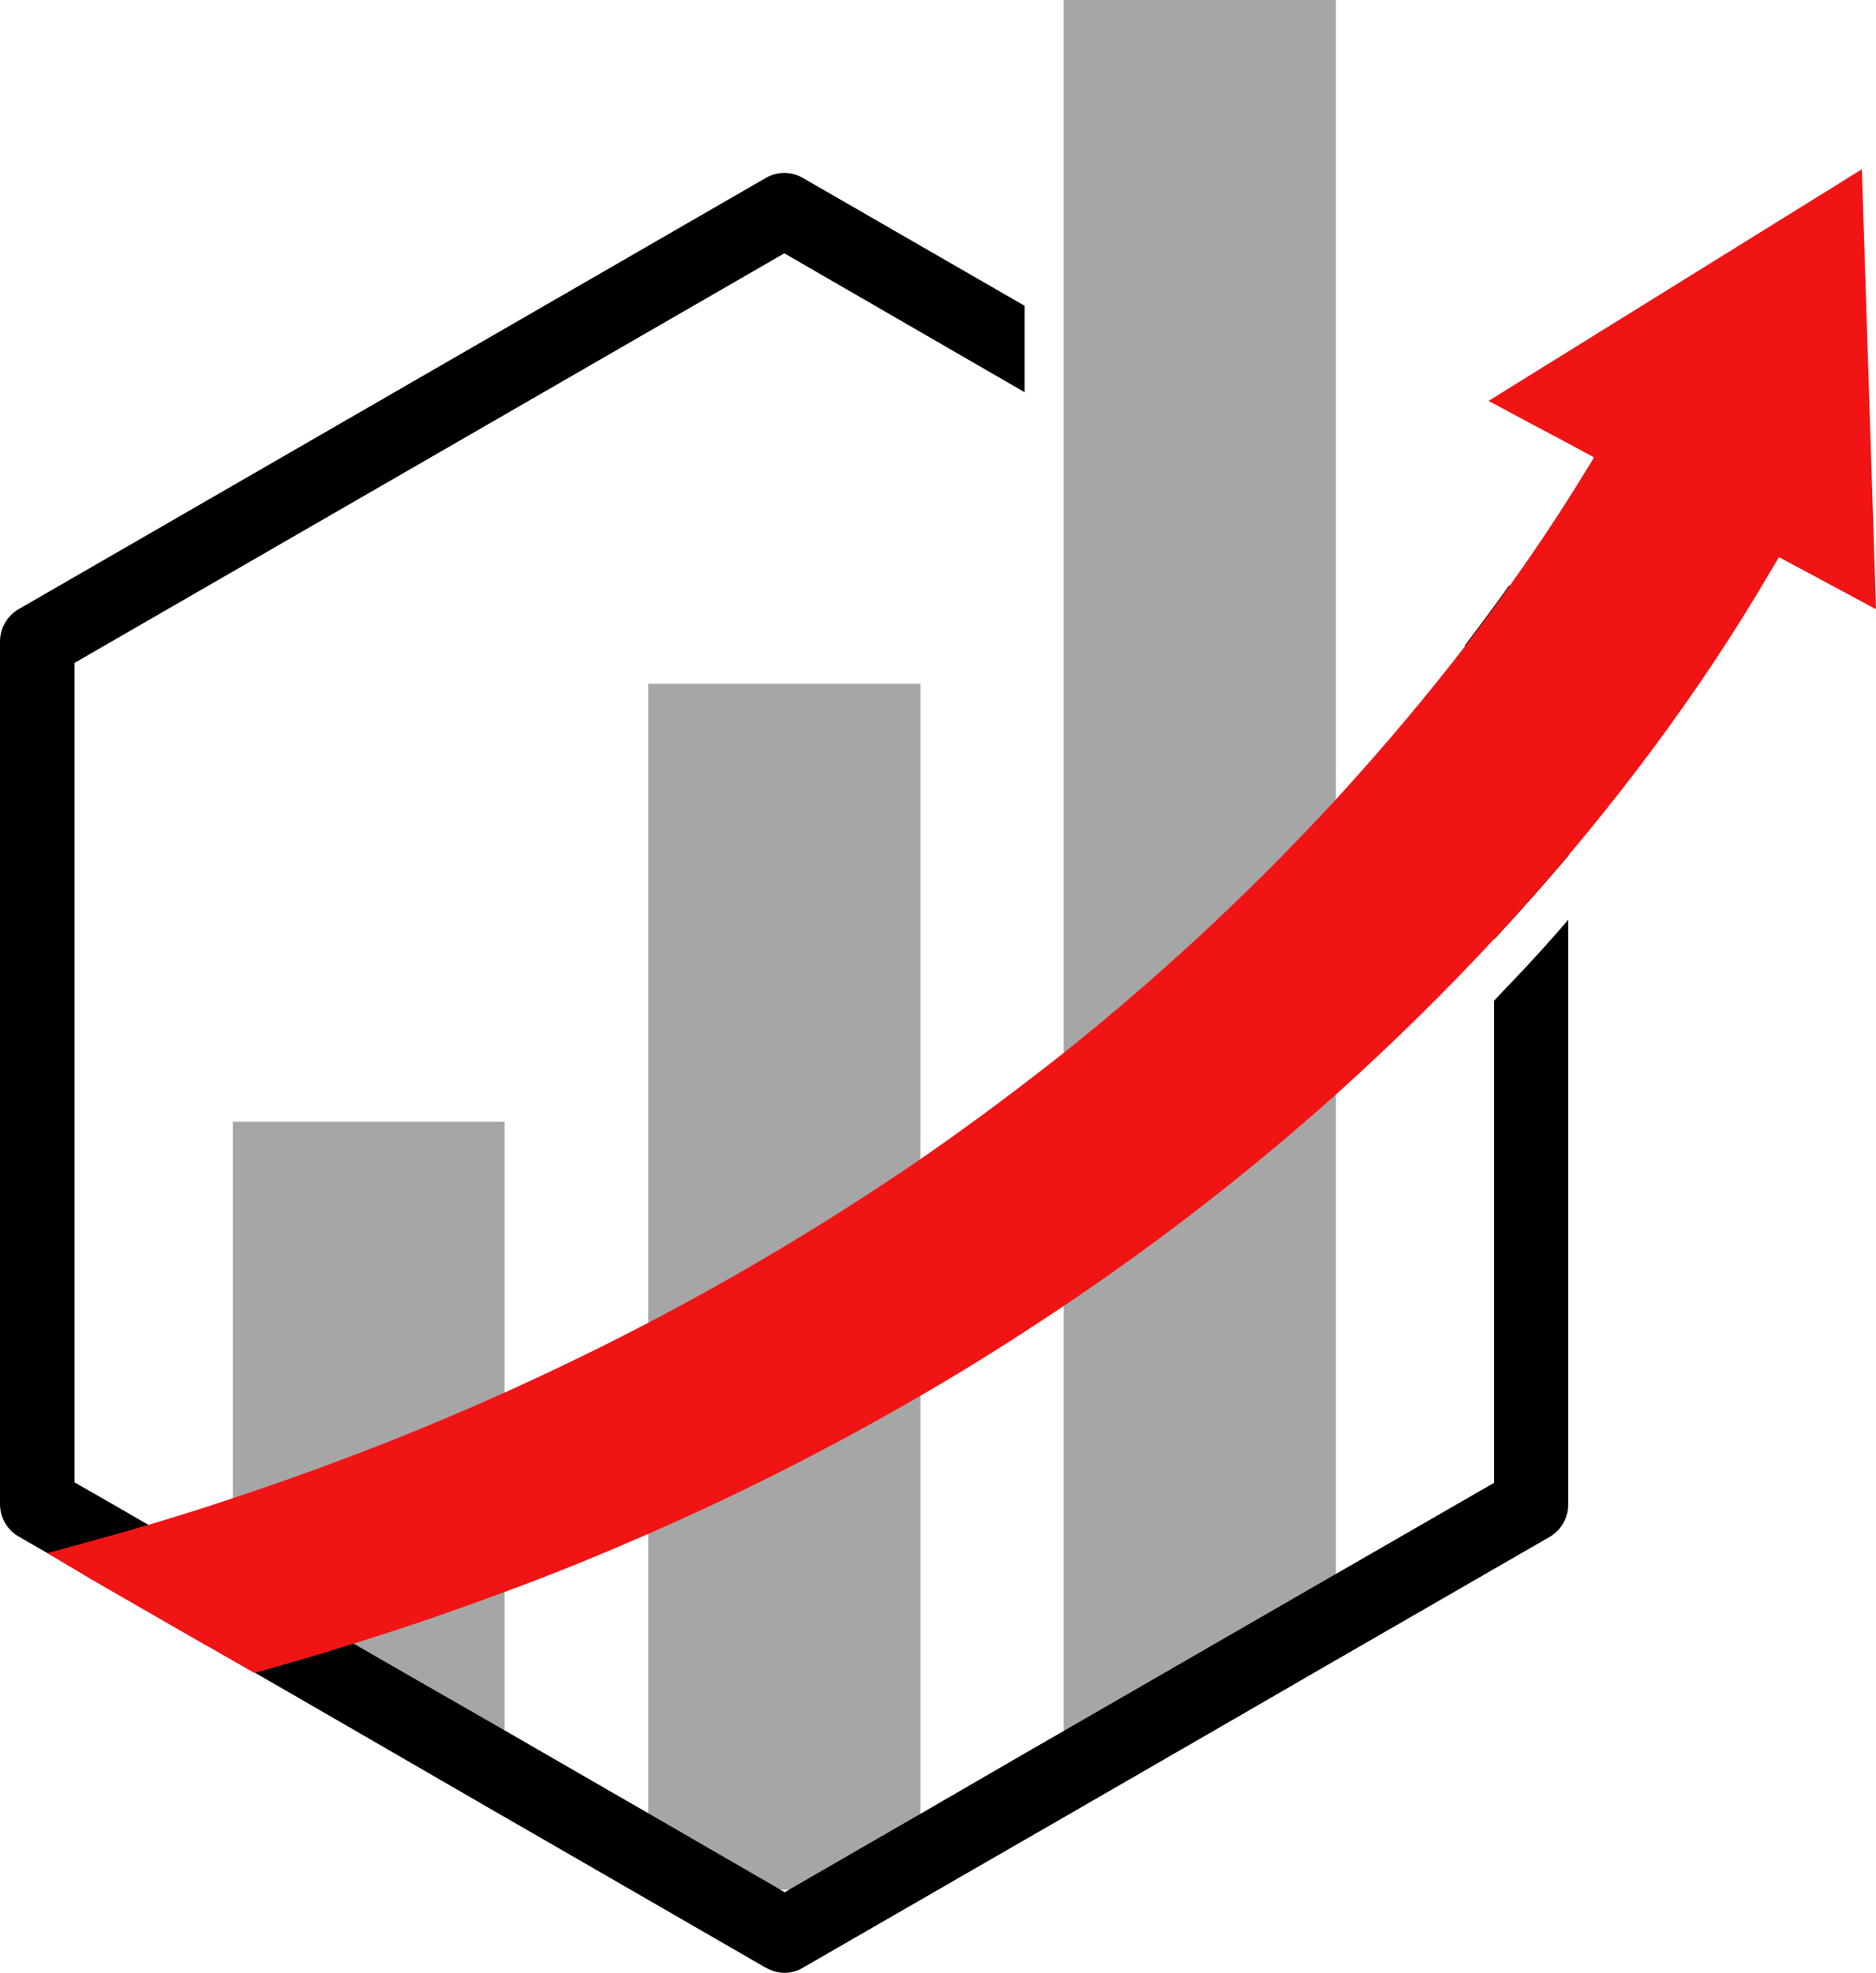 <?xml version="1.0" encoding="UTF-8" standalone="no"?><svg xmlns="http://www.w3.org/2000/svg" xmlns:xlink="http://www.w3.org/1999/xlink" fill="#000000" height="500" preserveAspectRatio="xMidYMid meet" version="1" viewBox="0.0 0.0 475.5 500.0" width="475.5" zoomAndPan="magnify"><g id="change1_1"><path d="M127.9 284.3L127.9 460.5 75.9 430.5 64.6 424 59 420.7 59 284.3z" fill="#a6a6a6"/></g><g id="change1_2"><path d="M164.3 173.3H233.3V478.9H164.3z" fill="#a6a6a6"/></g><g id="change1_3"><path d="M338.6 0L338.6 419.5 304.1 440 269.6 460.6 269.6 0z" fill="#a6a6a6"/></g><g id="change2_1"><path d="M392.9,154.4l-1.2-0.7l-9.2-5.3c-3.4,4.8-7.2,9.9-11.3,15.3l7.5,4.4v70c6.8-7.3,13.1-14.5,18.9-21.3v-54.1 C397.6,159.2,395.8,156.1,392.9,154.4z M386.3,245.6c-2.5,2.6-5,5.3-7.6,8v122.2l-30.2,17.4l-9.9,5.7l-69,39.8l-9.9,5.7l-26.4,15.3 l-33.1,19.1l-1.3,0.8l-1.3-0.8l-33.2-19.2l-36.4-21L100.8,423l-11.1-6.4l-10.8-6.2L59,398.9l-10.3-6l-11.2-6.5l-10.9-6.3l-7.7-4.4 V168L198.8,64.2l60.9,35.2V77.5l-56.2-32.4c-2.9-1.7-6.5-1.7-9.4,0L4.7,154.4c-2.9,1.7-4.7,4.8-4.7,8.2v218.6 c0,3.4,1.8,6.5,4.7,8.2l7.3,4.2l11.3,6.6l28.3,16.3l2,1.1l5.4,3.1l5.6,3.2l11.3,6.5l52,30.1l66.2,38.2c1.5,0.8,3.1,1.3,4.7,1.3 c1.6,0,3.3-0.4,4.7-1.3l66.1-38.1l40.2-23.2l28.7-16.6l9.9-5.7l44.4-25.6c2.9-1.7,4.7-4.8,4.7-8.2V233.1 C394,237.2,390.2,241.4,386.3,245.6z" fill="#000000"/></g><g id="change3_1"><path d="M475.5,154.4l-24.6-13.2c-4.1,6.7-20.5,36.6-53.3,75.5c-5.8,6.9-12.1,14-18.9,21.3 c-11.8,12.7-25.1,25.9-40.1,39.4c-19.9,17.8-42.8,36-69,53.6c-11.5,7.7-23.6,15.4-36.4,22.8c-21.2,12.3-44.1,24.1-69,35 c-11.7,5.1-23.8,10.1-36.4,14.7c-12.3,4.6-25.1,9-38.3,13.1c-8.2,2.6-16.5,5-25,7.4l-5.6-3.2l-5.4-3.1l-2-1.1l-28.3-16.3L12,393.6 c1.2-0.3,2.5-0.6,3.7-1c7.4-2,14.6-4,21.8-6.1c7.3-2.2,14.5-4.4,21.5-6.8c24.5-8.1,47.4-17.1,69-26.8c12.6-5.7,24.7-11.6,36.4-17.7 c25.2-13.2,48.1-27.2,69-41.5c12.9-8.9,25-18,36.4-27c27.4-21.9,50.2-43.9,69-64.3c12.7-13.9,23.5-26.9,32.6-38.7 c4.1-5.4,7.9-10.5,11.3-15.3c8.8-12.3,15.3-22.6,19.7-29.8c0.6-0.9,1.1-1.8,1.6-2.7l-8.9-4.8l-7.2-3.8l-10.6-5.7l2.9-1.8L465,47.2 l6.9-4.3l0.4,12L475.5,154.4z" fill="#f11414"/></g></svg>